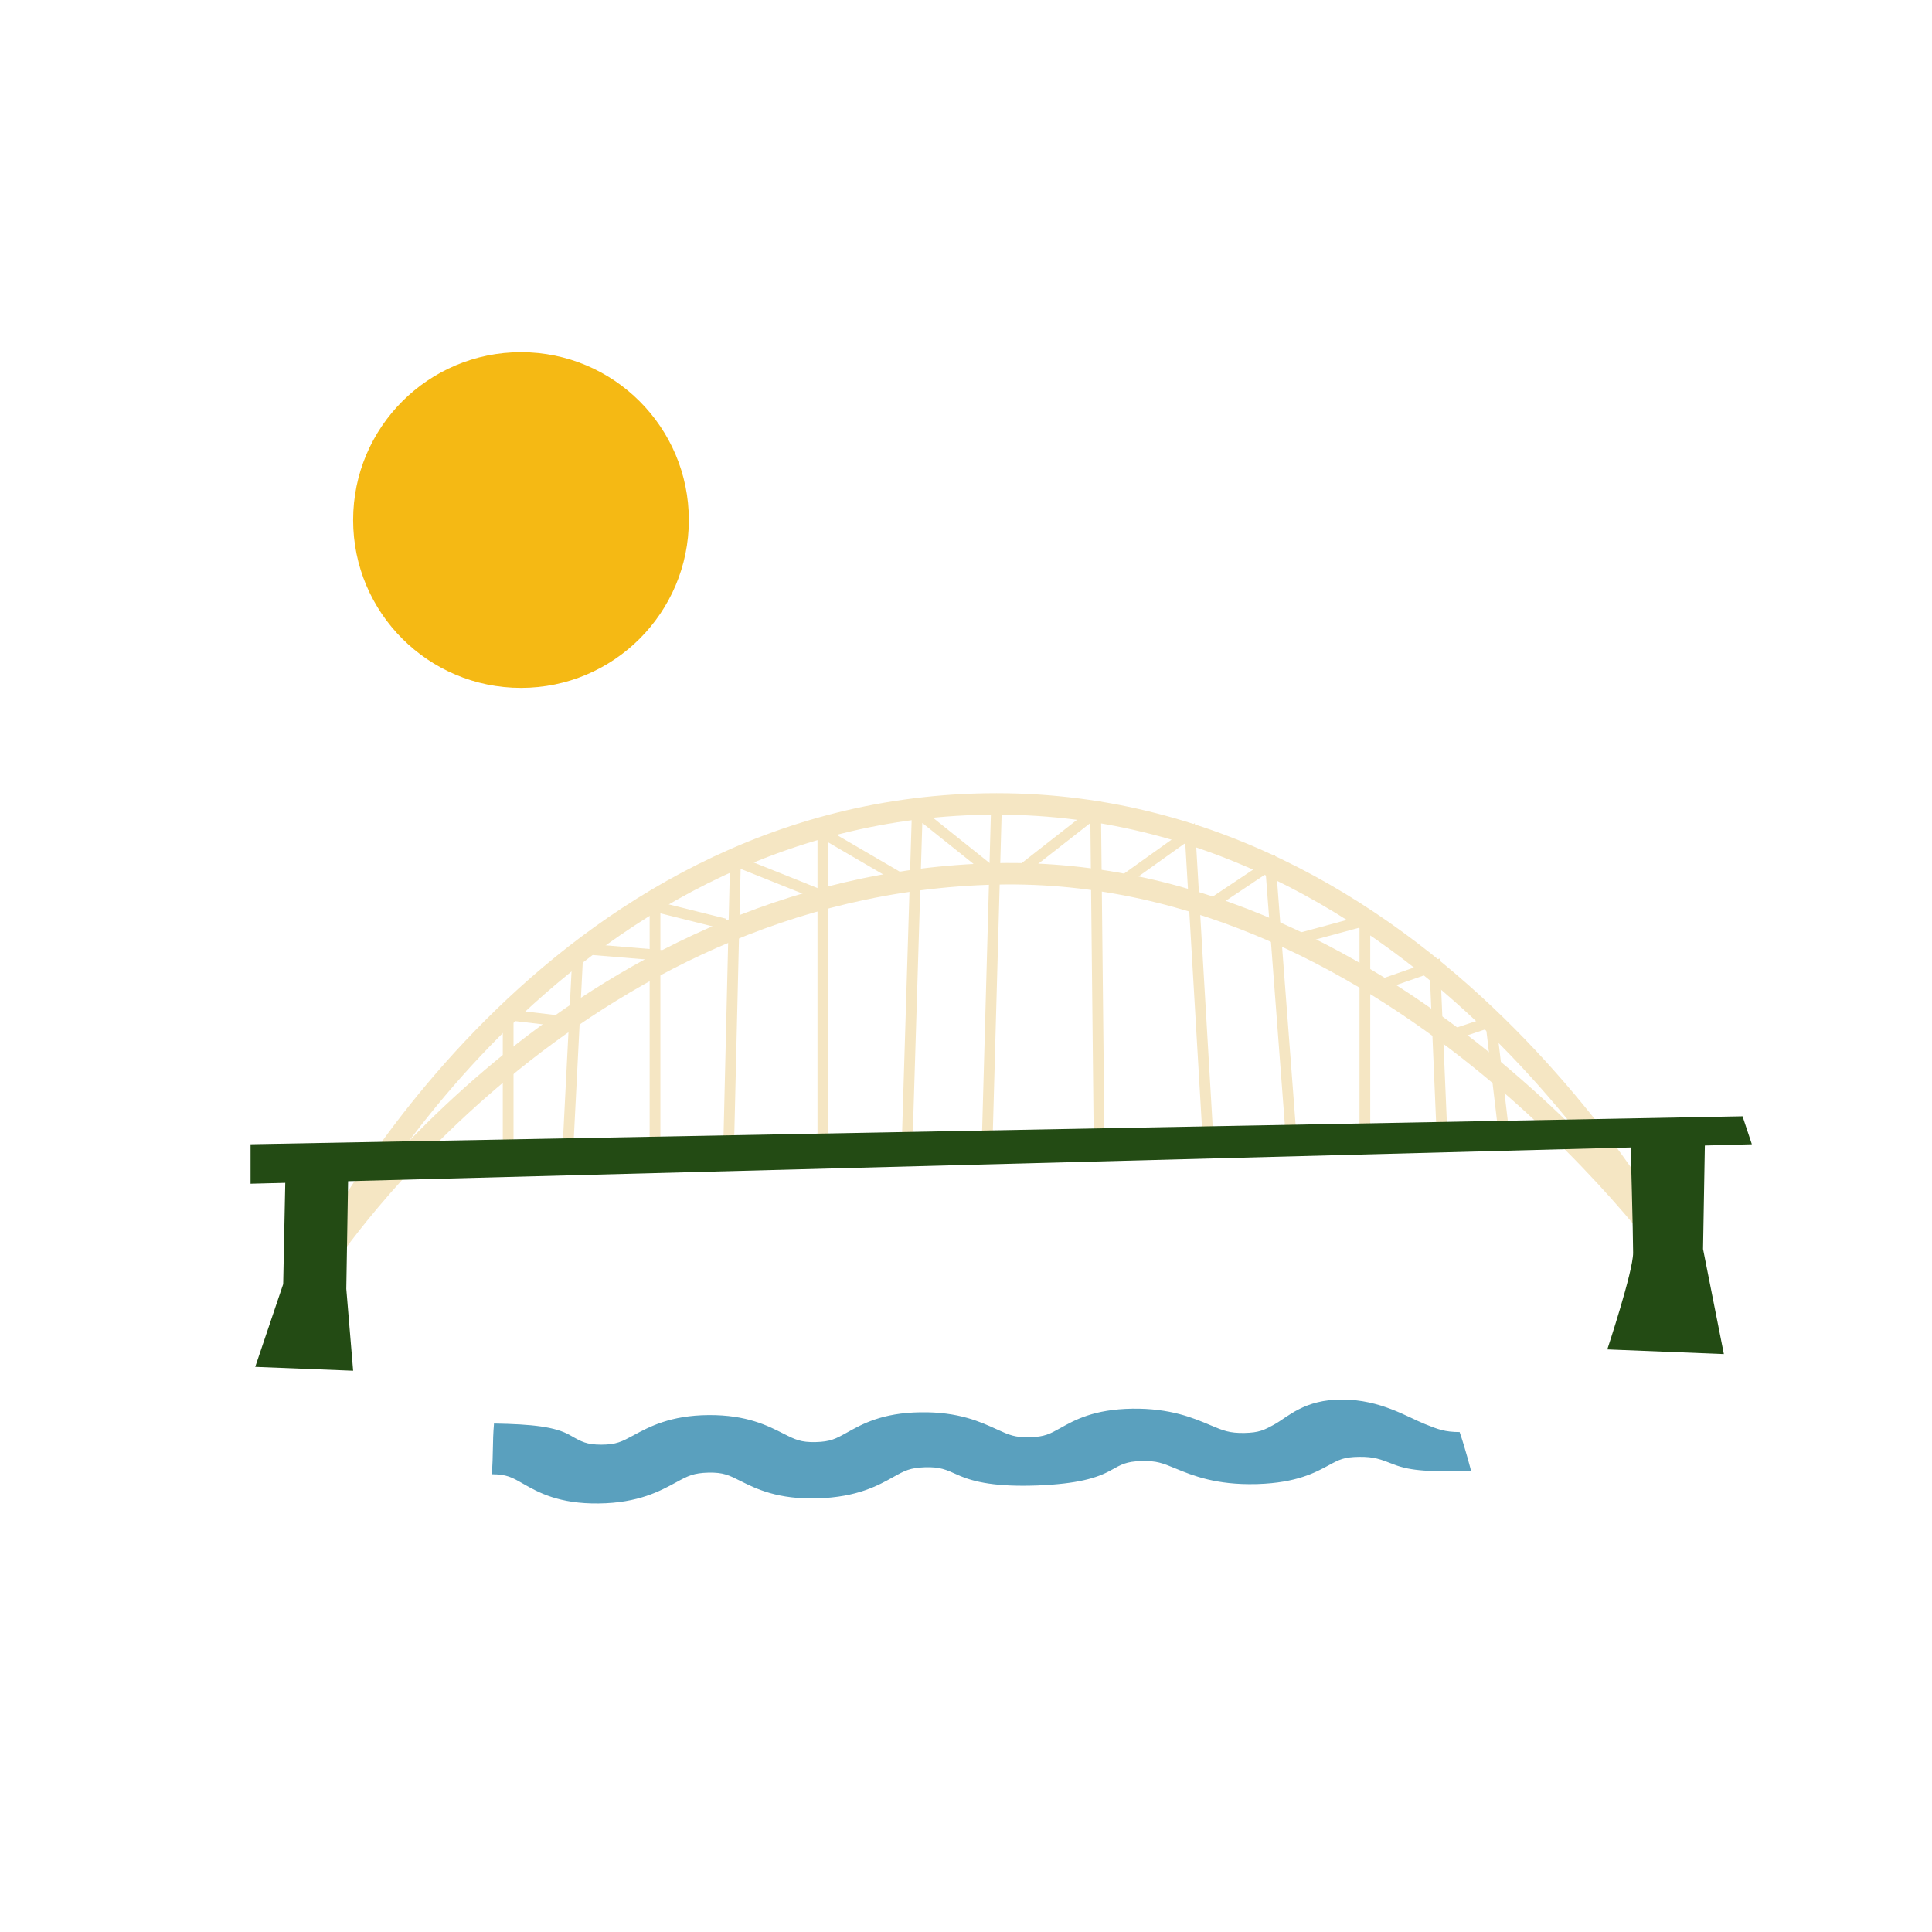 <?xml version="1.0" encoding="UTF-8"?> <!-- Generator: Adobe Illustrator 24.3.0, SVG Export Plug-In . SVG Version: 6.00 Build 0) --> <svg xmlns="http://www.w3.org/2000/svg" xmlns:xlink="http://www.w3.org/1999/xlink" version="1.1" id="Layer_1" x="0px" y="0px" viewBox="0 0 1080 1080" style="enable-background:new 0 0 1080 1080;" xml:space="preserve"> <style type="text/css"> .st0{fill:#F5B914;} .st1{fill:none;stroke:#F5E6C3;stroke-width:12;stroke-miterlimit:10;} .st2{fill:none;stroke:#F5E6C3;stroke-width:6;stroke-miterlimit:10;} .st3{fill:#234B14;} .st4{fill:#5AA0BE;} </style> <circle class="st0" cx="291.23" cy="290.7" r="93.83"></circle> <path class="st1" d="M181.76,699.6c0,0,125.1-250.21,375.31-250.21S940.2,709.23,940.2,709.23"></path> <path class="st1" d="M181.76,703.6c0,0,138.14-209.9,375.31-215.11C783.78,483.5,940.2,709.23,940.2,709.23"></path> <line class="st2" x1="557.07" y1="449.39" x2="551.86" y2="637.69"></line> <polyline class="st2" points="614.41,637.69 612.46,453.95 567.5,489.13 "></polyline> <polyline class="st2" points="675.01,631.83 665.24,465.68 624.19,495 "></polyline> <polyline class="st2" points="721.92,637.69 710.19,483.27 675.01,506.73 "></polyline> <polyline class="st2" points="762.97,635.74 762.97,514.64 719.97,526.27 "></polyline> <polyline class="st2" points="805.98,631.83 802.07,539.96 768.84,551.55 "></polyline> <polyline class="st2" points="841.16,637.69 833.34,571.23 809.89,579.05 "></polyline> <polyline class="st2" points="506.9,645.51 512.76,453.95 551.86,485.22 "></polyline> <line class="st2" x1="459.99" y1="465.68" x2="459.99" y2="645.51"></line> <line class="st2" x1="411.12" y1="481.31" x2="407.21" y2="645.51"></line> <line class="st2" x1="366.16" y1="506.73" x2="366.16" y2="645.51"></line> <line class="st2" x1="323.15" y1="530.18" x2="317.29" y2="645.51"></line> <polyline class="st2" points="284.06,641.6 284.06,567.32 317.29,571.23 "></polyline> <line class="st2" x1="411.12" y1="481.31" x2="459.99" y2="500.86"></line> <line class="st2" x1="366.16" y1="506.73" x2="405.25" y2="516.5"></line> <line class="st2" x1="323.15" y1="530.18" x2="370.07" y2="534.09"></line> <line class="st2" x1="459.99" y1="465.68" x2="506.9" y2="493.04"></line> <polygon class="st3" points="140.06,639.65 974.09,624.01 979.3,639.65 140.06,661.71 "></polygon> <path class="st3" d="M911.53,639.65c0,0,1.39,50.31,1.39,60.73c0,10.43-14.43,53.95-14.43,53.95l65.16,2.61l-11.64-58.73l1.21-68.98 L911.53,639.65z"></path> <polygon class="st3" points="159.7,649.63 158.3,717.84 142.67,764.08 197.4,766.24 193.58,720.45 194.79,647.47 "></polygon> <path class="st4" d="M815.94,800.54c-8.34-0.07-11.81-1.43-19.34-4.45c-9.97-3.97-24.81-13.65-46.2-13.74 c-21.4-0.11-30.45,9.78-38.09,13.96c-5.76,3.15-8.43,4.55-16.72,4.73c-8.3,0.12-11.63-1.25-18.83-4.29 c-9.54-4.01-22.42-9.59-43.84-9.29c-21.38,0.33-32.18,6.35-40.16,10.83c-6.04,3.38-8.81,4.89-17.1,5.14 c-8.28,0.19-11.46-1.22-18.36-4.38c-9.12-4.16-21.45-9.93-42.83-9.57c-21.4,0.29-32.66,6.67-41.03,11.34 c-6.32,3.53-9.27,5.11-17.52,5.32c-8.28,0.16-11.31-1.35-17.9-4.69c-8.72-4.42-20.51-10.55-41.88-10.41 c-21.34,0.15-33.2,6.54-41.96,11.29c-6.63,3.58-9.67,5.23-17.96,5.25c-8.28,0.02-11.18-1.62-17.48-5.24 c-8.34-4.79-21.19-6.21-42.59-6.57c-0.95,11.17-0.3,17.14-1.26,28.32c8.38,0.04,11.25,1.72,17.6,5.35 c8.39,4.8,20.04,11.29,42.22,10.99c22.18-0.25,34.41-7,43.23-11.8c6.67-3.64,9.72-5.21,18.06-5.44c8.38-0.16,11.37,1.38,18.02,4.72 c8.77,4.41,20.95,10.36,43.11,9.67c22.12-0.66,33.87-7.25,42.28-11.95c6.38-3.57,9.28-5.12,17.64-5.43 c8.38-0.24,11.52,1.2,18.46,4.32c9.16,4.14,21.89,6.66,44.07,5.87c0.29-0.01,0.58-0.02,0.87-0.03c21.61-0.92,32.59-4.03,40.53-8.47 c5.97-3.34,8.74-4.89,16.75-5.15c0.17,0,0.32-0.01,0.49-0.01c8.39-0.21,11.66,1.16,18.93,4.16c9.57,3.97,22.86,9.3,45.1,8.71 c0.31-0.01,0.59-0.01,0.88-0.02c21.65-0.71,32.14-6.41,39.72-10.53c5.81-3.16,8.44-4.54,16.86-4.67c8.42-0.09,11.85,1.28,19.43,4.24 c10,3.92,20.93,3.96,43.26,3.86C822.42,822.48,819.09,809.6,815.94,800.54z"></path> </svg> 